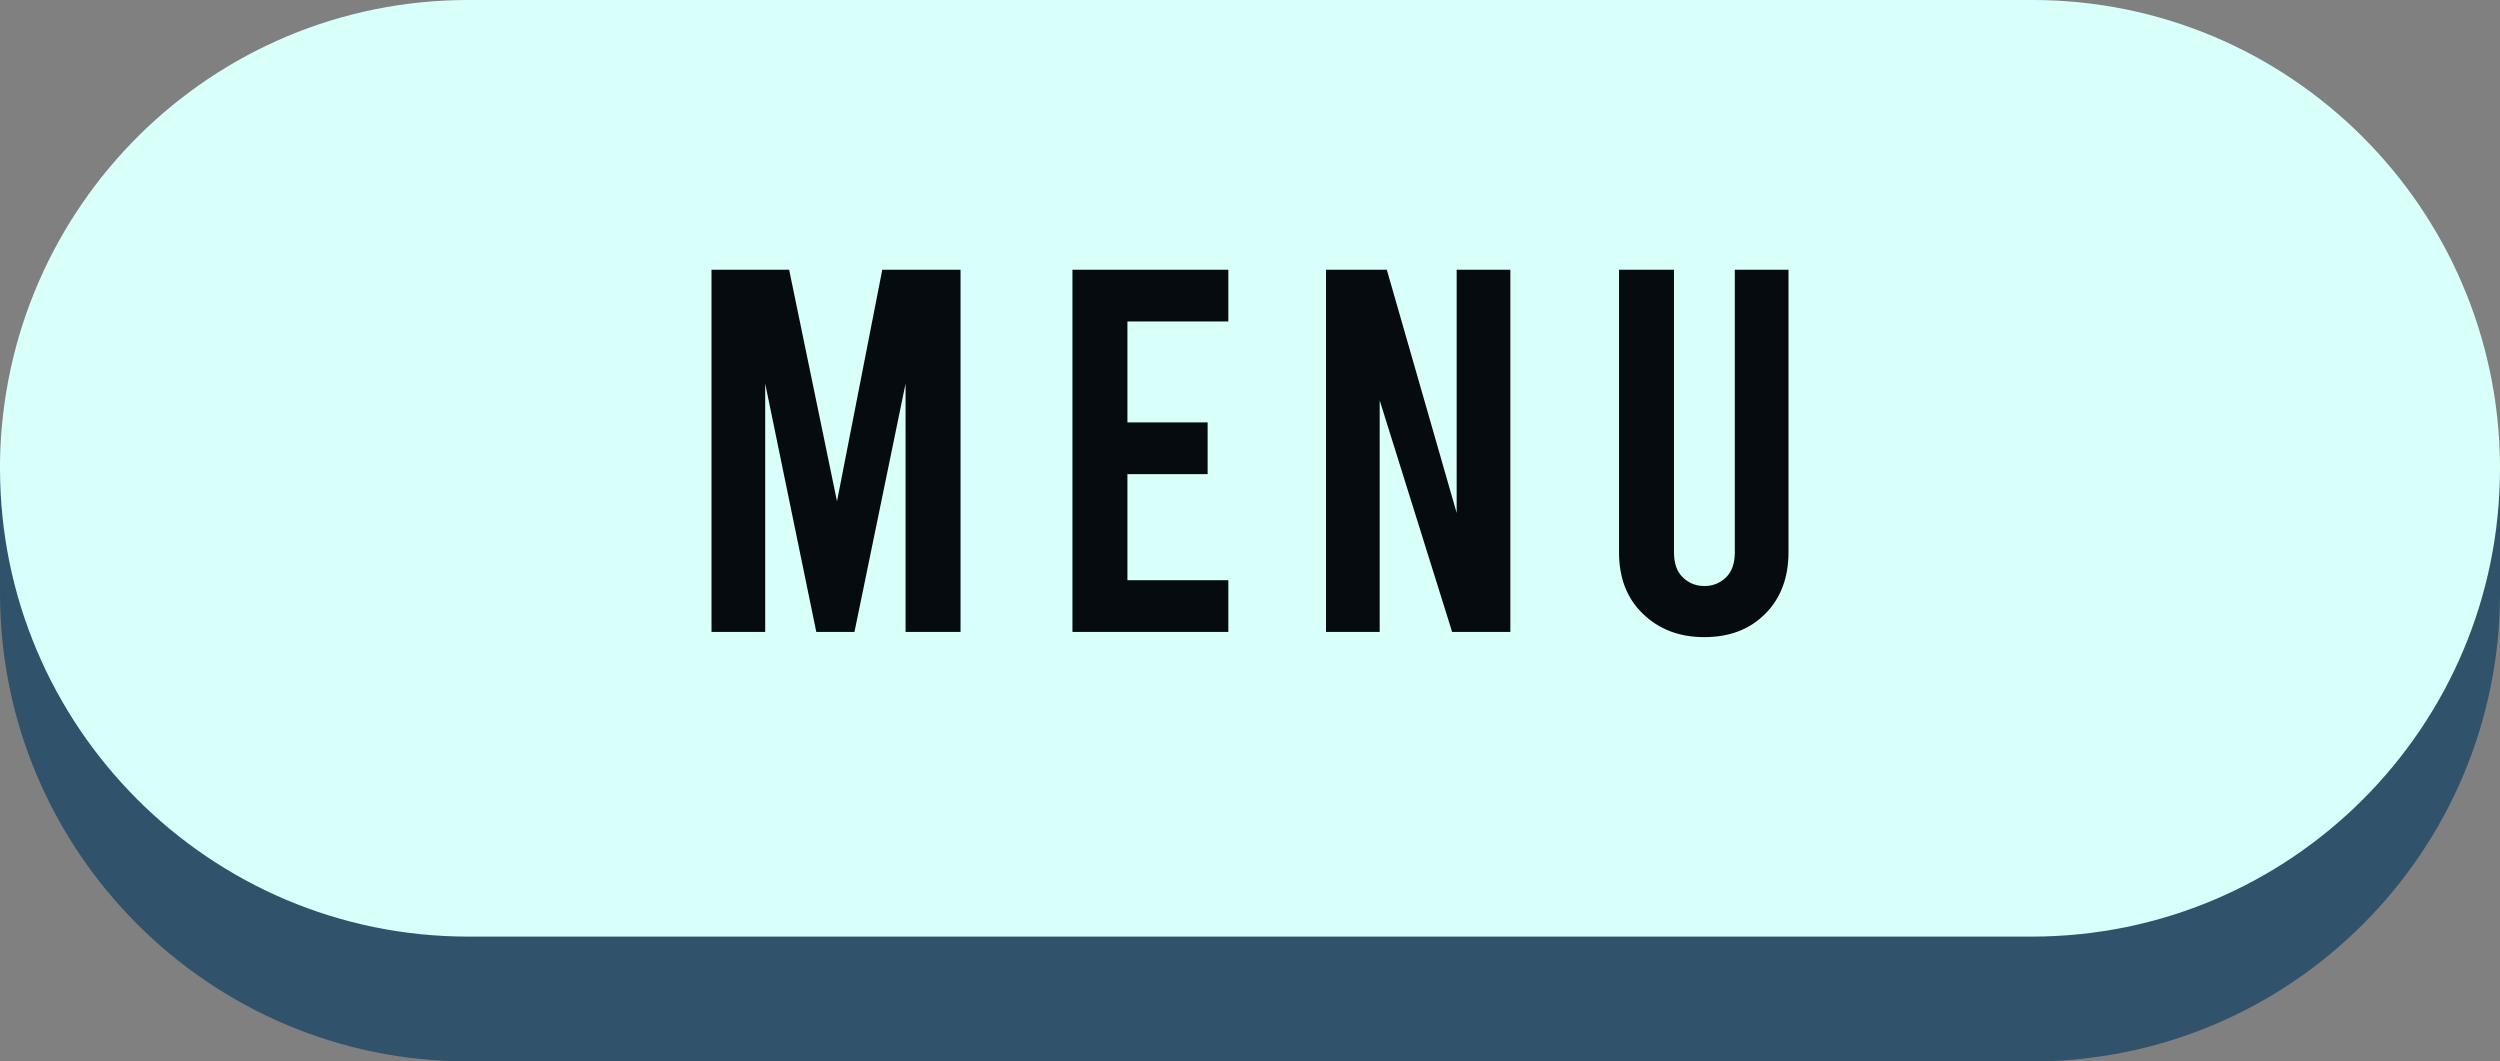 <?xml version="1.0" encoding="UTF-8" standalone="no"?><svg xmlns="http://www.w3.org/2000/svg" xmlns:xlink="http://www.w3.org/1999/xlink" fill="#000000" height="164.1" preserveAspectRatio="xMidYMid meet" version="1" viewBox="0.0 0.0 386.5 164.1" width="386.5" zoomAndPan="magnify"><rect x="0.0" y="0.0" width="386.5" height="164.1" fill="#808080" stroke="none"/><g id="change1_1"><path d="M386.5,77.9v13.3v0.3c0,0.1,0,0.1,0,0.2c0,40-32.4,72.4-72.4,72.4H72.4l0,0l0,0c-40,0-72.4-32.5-72.4-72.4 c0-0.2,0-0.3,0-0.5s0-0.3,0-0.5V77.9H386.5z M386.5,72.9v18.3v0.3c0,0.1,0,0.1,0,0.2c0,40-32.4,72.4-72.4,72.4H72.4l0,0l0,0 c-40,0-72.4-32.5-72.4-72.4c0-0.2,0-0.3,0-0.5s0-0.3,0-0.5V72.4L386.5,72.9z" fill="#30526a"/></g><g id="change2_1"><path d="M386.5,71.9v0.3c0,0.1,0,0.1,0,0.2c0,40-32.4,72.4-72.4,72.4H72.4l0,0l0,0c-40,0-72.4-32.5-72.4-72.4 c0-0.2,0-0.3,0-0.5s0-0.3,0-0.5C0.6,31.9,32.7,0,72.4,0l0,0h241.7l0,0c0,0,0,0,0.1,0C353.9,0,386.2,32.1,386.5,71.9z M386.5,71.9 v0.3c0,0.1,0,0.1,0,0.2c0,40-32.4,72.4-72.4,72.4H72.4l0,0l0,0c-40,0-72.4-32.5-72.4-72.4c0-0.2,0-0.3,0-0.5s0-0.3,0-0.5 C0.6,31.9,32.7,0,72.4,0l0,0h241.7l0,0c0,0,0,0,0.1,0C353.9,0,386.2,32.1,386.5,71.9z" fill="#d8fffa"/></g><g id="change3_1"><path d="M148.5,41.7v56H140V59.3l-7.9,38.4h-5.9l-7.9-38.4v38.4H110v-56h12l7.4,35.8l7-35.8H148.5z M165.8,41.7h24.1v8 h-15.6v15.6h12.4v8h-12.4v16.4h15.6v8h-24.1V41.7z M205,41.7h9.4l10.8,37.6V41.7h8.3v56h-9l-11.2-35.8v35.8H205V41.7z M254,94.9 c-2.5-2.4-3.7-5.6-3.7-9.5V41.7h8.5v43.7c0,1.6,0.4,2.9,1.3,3.8s2,1.4,3.4,1.4s2.5-0.5,3.4-1.4s1.3-2.2,1.3-3.8V41.7h8.3v43.7 c0,3.9-1.2,7.1-3.6,9.5s-5.5,3.6-9.4,3.6S256.5,97.3,254,94.9z" fill="#060b0f"/></g></svg>